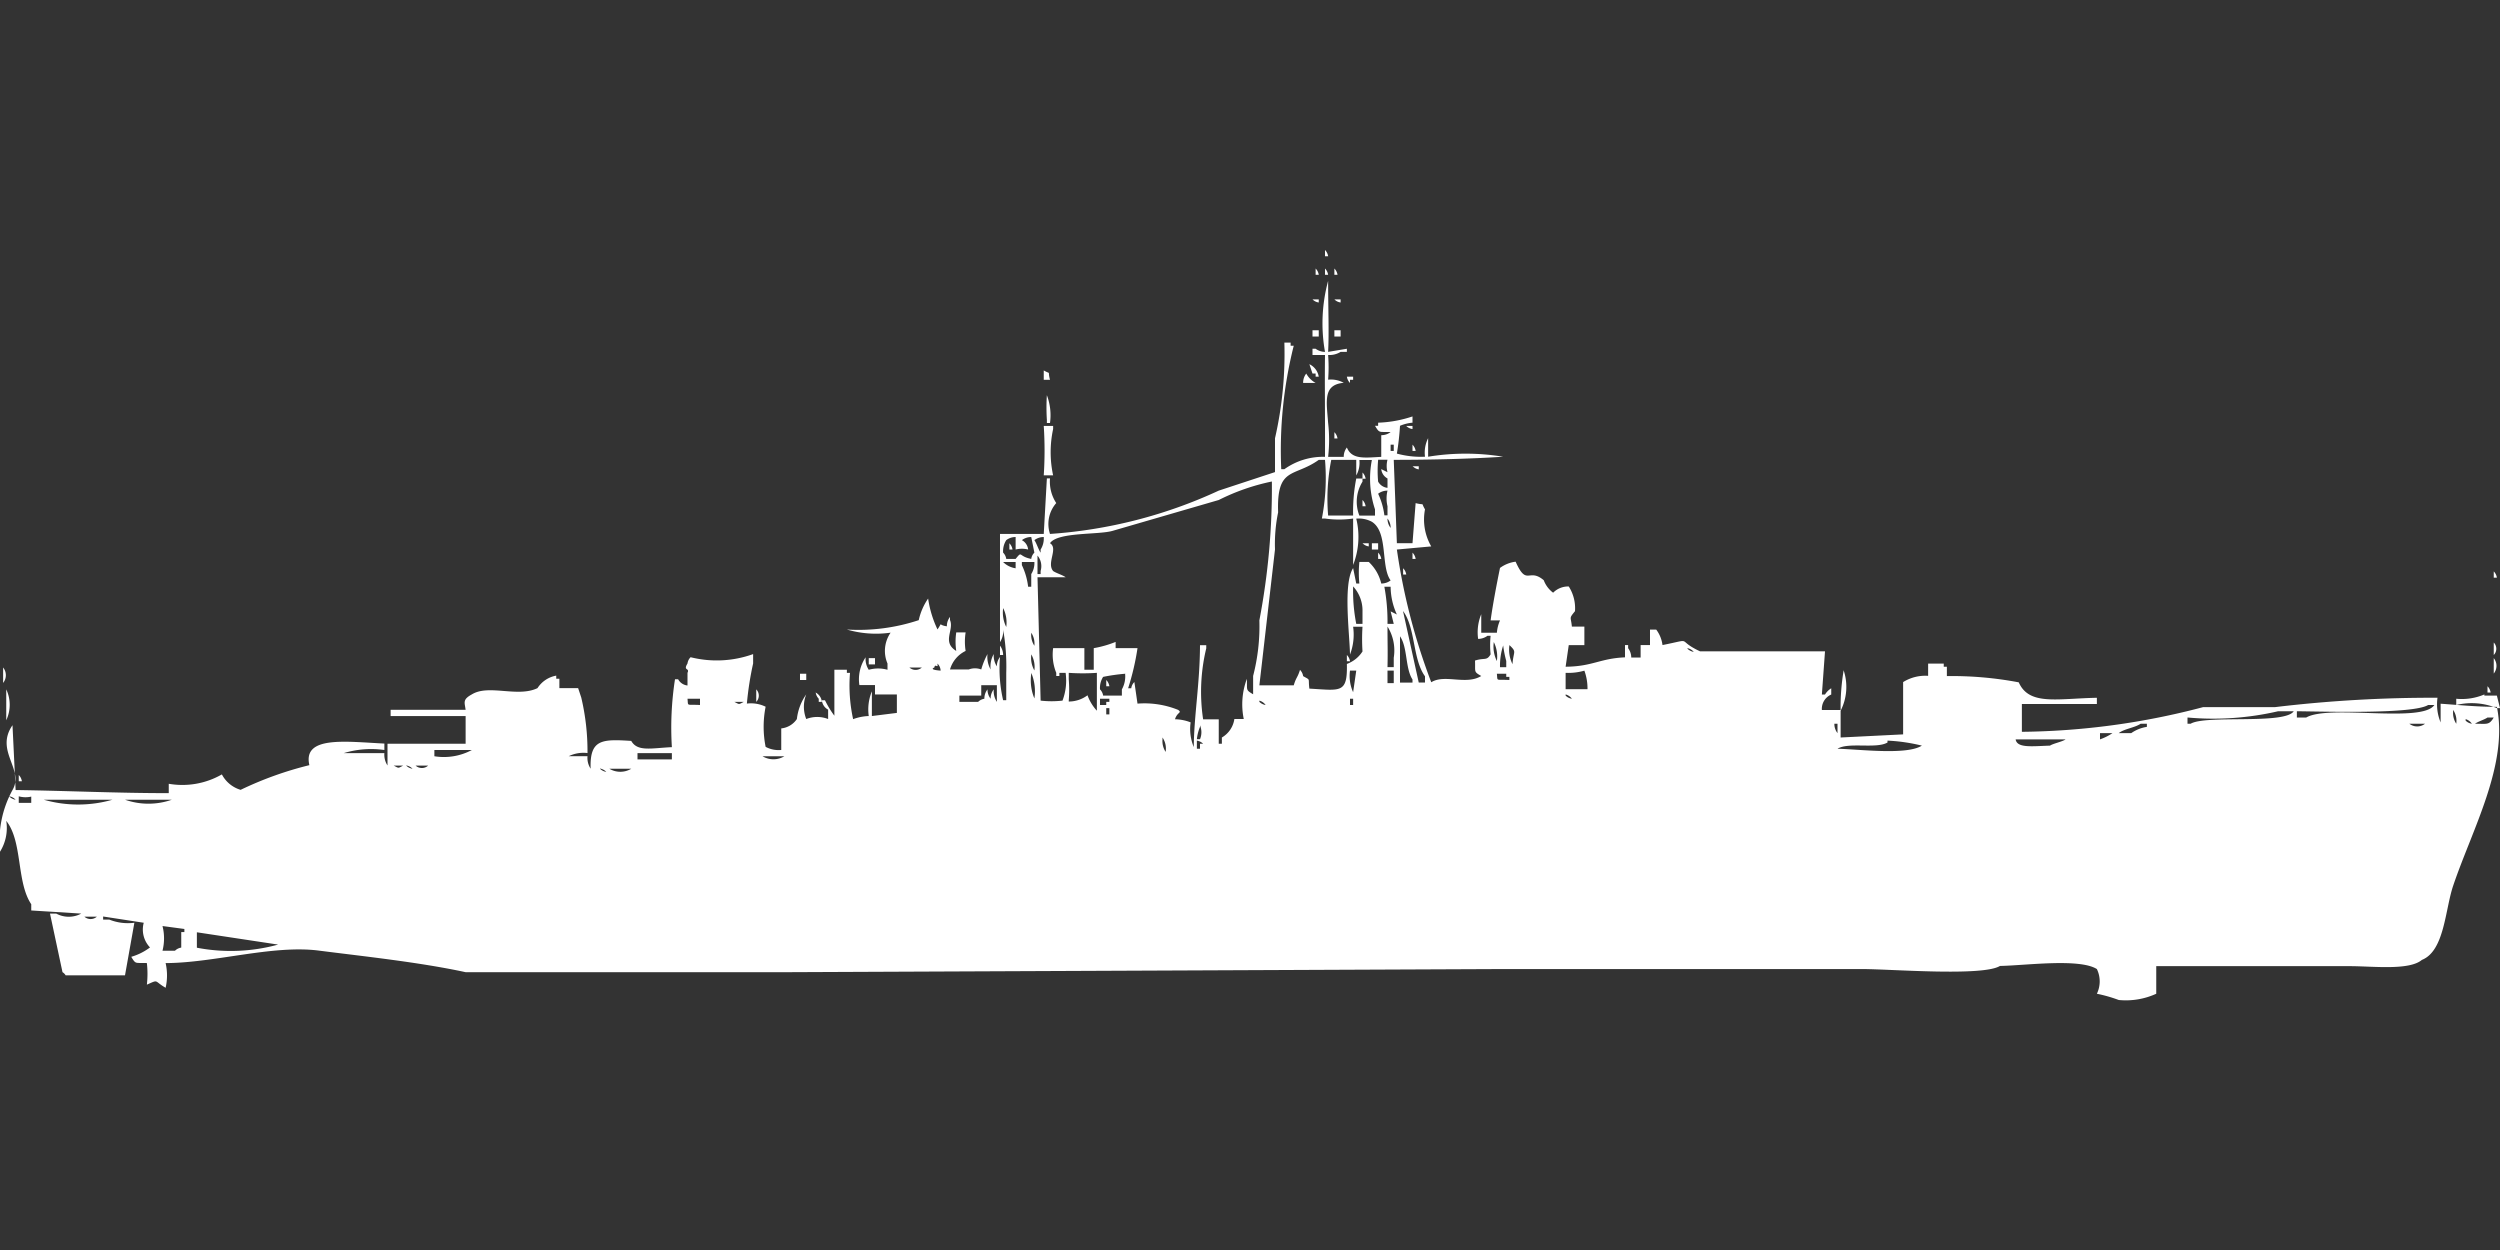 <svg width="80" height="40" viewBox="0 0 80 40" fill="#fff" xmlns="http://www.w3.org/2000/svg"><rect x="0" y="0" width="80" height="40" fill="#333333" stroke="none"/><path id="unit" fill-rule="evenodd" clip-rule="evenodd" d="M42.4,8a0.355,0.355,0,0,1,.1.2H42.4V8Zm-0.3.593a0.355,0.355,0,0,1,.1.2H42.1v-0.2Zm0.3,0a0.355,0.355,0,0,1,.1.2H42.4v-0.2Zm0.3,0a0.355,0.355,0,0,1,.1.2H42.7v-0.2Zm-0.2,2.667,0.6-.1v0.1H42.9a0.681,0.681,0,0,1-.4.1,5.148,5.148,0,0,1,0,.79,0.846,0.846,0,0,1,.5.1c-0.676.06-.549,0.595-0.5,1.284a4.737,4.737,0,0,1,0,1.086H43a0.474,0.474,0,0,1,.1-0.3c0.16,0.39.555,0.327,1.1,0.3V13.926a0.487,0.487,0,0,0,.3-0.1c-0.376-.014-0.352.046-0.5-0.2h0.1v-0.1a3.849,3.849,0,0,0,1.1-.2v0.2a1.279,1.279,0,0,0-.4.1,8.635,8.635,0,0,1-.1.889,2.925,2.925,0,0,0,.9.1,1.031,1.031,0,0,1,.1-0.593v0.593a7.409,7.409,0,0,1,2.4,0c-1.03.069-2.322,0.1-3.5,0.1l0.1,2.667h0.5L45.3,16.1c0.325,0.082.153-.048,0.3,0.2a1.717,1.717,0,0,0,.2,1.185l-1.1.1a19.789,19.789,0,0,0,1.1,4.247c0.429-.269,1.111.1,1.6-0.2-0.252-.144-0.183-0.124-0.2-0.494,0.316-.1.372,0.018,0.5-0.2a2.8,2.8,0,0,1,0-.593H47.6a0.514,0.514,0,0,1-.3.1,1.516,1.516,0,0,1,.1-0.79v0.593h0.5a1.238,1.238,0,0,1,.1-0.395H47.7c0.062-.467.193-1.16,0.3-1.679a1.068,1.068,0,0,1,.5-0.2c0.361,0.808.413,0.182,0.9,0.593a0.887,0.887,0,0,0,.3.4,0.679,0.679,0,0,1,.5-0.2,1.293,1.293,0,0,1,.2.79c-0.2.248-.132,0.162-0.1,0.494h0.4v0.593H50.2l-0.1.691c0.861-.006,1.095-0.266,1.9-0.3V20.642h0.1v0.1a0.5,0.5,0,0,1,.1.3h0.3V20.642h0.3V20.148H53a1.041,1.041,0,0,1,.2.494c1.041-.208.395-0.177,1.2,0.2h4l-0.1,1.383h0.1a0.606,0.606,0,0,1,.2-0.2v0.2a0.5,0.5,0,0,0-.3.494h0.6V23.6l2-.1V21.827a1.334,1.334,0,0,1,.8-0.2V21.235h0.5v0.1h0.1v0.3a11.473,11.473,0,0,1,2.3.2c0.333,0.753,1.236.518,2.5,0.494v0.2H64.7v0.889a23.507,23.507,0,0,0,5.8-.79h2.3a42.509,42.509,0,0,1,5.2-.3,1.515,1.515,0,0,0,.1.79V22.519c0.55,0.037,1.134.1,1.8,0.1,0.376,1.844-.792,3.924-1.4,5.728-0.258.766-.277,2.083-1,2.37-0.406.345-1.573,0.2-2.3,0.2H69V31.8a2.34,2.34,0,0,1-1.2.2,4.575,4.575,0,0,0-.7-0.2,0.908,0.908,0,0,0,0-.79c-0.559-.353-2.309-0.112-3.1-0.1-0.559.341-3.489,0.1-4.4,0.1H48l-22.8.1H14.9c-1.475-.32-3.312-0.513-4.7-0.691-1.471-.189-3.344.395-4.9,0.4a1.783,1.783,0,0,1,0,.79c-0.385-.221-0.206-0.274-0.6-0.1a3.089,3.089,0,0,0,0-.691c-0.376-.014-0.352.047-0.5-0.2a1.855,1.855,0,0,0,.6-0.3,0.829,0.829,0,0,1-.2-0.79l-1.3-.2v0.1H3.5a1.6,1.6,0,0,0,.8.1L4,31.21H2.1a0.282,0.282,0,0,0-.1-0.1L1.6,29.235H1.8a0.842,0.842,0,0,0,.8,0l-1.6-.1v-0.2c-0.478-.708-0.272-2.006-0.8-2.667a1.434,1.434,0,0,1-.2.988,3.4,3.4,0,0,1,.4-1.975c0.386-.664-0.573-1.248,0-2.074l0.1,2.074c1.674,0.024,3.262.1,4.9,0.1v-0.3a2.536,2.536,0,0,0,1.7-.3,1,1,0,0,0,.6.494,11.209,11.209,0,0,1,2.2-.79c-0.22-.95,1.171-0.75,2.4-0.691V24a3.016,3.016,0,0,0-1.3.1h1.3a0.632,0.632,0,0,0,.1.395V23.8h2.5V22.914H12.5v-0.2h2.4c-0.031-.237-0.105-0.328.2-0.494,0.538-.332,1.468.107,2.1-0.2a0.9,0.9,0,0,1,.6-0.4v0.1h0.1v0.3h0.6l0.1,0.3a7.465,7.465,0,0,1,.2,1.778,1.066,1.066,0,0,0-.6.1h0.6a0.632,0.632,0,0,0,.1.4c-0.032-.944.363-0.949,1.3-0.889,0.2,0.354.645,0.23,1.3,0.2a10.12,10.12,0,0,1,.1-2.173h0.1a0.387,0.387,0,0,0,.3.2V21.531c0.079-.17-0.151-0.052,0-0.3a0.337,0.337,0,0,1,.1-0.2,3.434,3.434,0,0,0,2-.1v0.3a10.151,10.151,0,0,0-.2,1.284,1.066,1.066,0,0,1,.6.1,3.284,3.284,0,0,0,0,1.284,0.874,0.874,0,0,0,.5.1V23.309a0.687,0.687,0,0,0,.5-0.3,1.708,1.708,0,0,1,.3-0.79,1.071,1.071,0,0,0,0,.79,0.96,0.96,0,0,1,.7,0v-0.3a0.382,0.382,0,0,1-.2-0.3h0.1a3.055,3.055,0,0,0,.3.494V21.432h0.4v0.1h0.1a5.034,5.034,0,0,0,.1,1.481,1.589,1.589,0,0,1,.5-0.1,1.515,1.515,0,0,1,.1-0.79v0.79l0.8-.1V22.222H28v-0.3H27.5a1.264,1.264,0,0,1,.2-0.889,0.632,0.632,0,0,0,.1.4,1.106,1.106,0,0,1,.6,0v-0.2a1.026,1.026,0,0,1,.1-0.988,3.319,3.319,0,0,1-1.4-.1,6.117,6.117,0,0,0,2.3-.3,1.942,1.942,0,0,1,.3-0.691,3.464,3.464,0,0,0,.3.988c0.178-.258,0-0.139.3-0.1a0.474,0.474,0,0,1,.1-0.3v0.1c0.139,0.318-.269.7,0.2,0.988a2.019,2.019,0,0,1,0-.593h0.3a1.91,1.91,0,0,0,0,.593,0.95,0.95,0,0,0-.5.593H31a0.564,0.564,0,0,1,.4,0,2.462,2.462,0,0,1,.2-0.494,0.818,0.818,0,0,0,.1.494,0.818,0.818,0,0,1,.1-0.494,0.632,0.632,0,0,0,.1.395,0.474,0.474,0,0,1,.1-0.3,4.489,4.489,0,0,0,.1,1.383h0.1V21.531a6.736,6.736,0,0,0-.1-1.383,0.632,0.632,0,0,1-.1.4V17.086h1.4l0.1-1.778h0.1a1.254,1.254,0,0,0,.2.79,1.016,1.016,0,0,0-.2.988A15.292,15.292,0,0,0,39,15.7l1.8-.593V14.025a12.17,12.17,0,0,0,.3-3.062h0.2v0.1h0.1a13.7,13.7,0,0,0-.4,3.951h0.1a2.125,2.125,0,0,1,1.3-.395c0.005-1.367-.012-2.309,0-3.259H42v-0.2h0.1a0.515,0.515,0,0,0,.3.1,5.215,5.215,0,0,1,.1-2.272C42.5,9.859,42.533,10.617,42.5,11.259ZM42,9.58h0.2v0.1A0.344,0.344,0,0,1,42,9.58Zm0.7,0h0.2v0.1A0.344,0.344,0,0,1,42.7,9.58Zm-0.7.988h0.2v0.2H42v-0.2Zm0.7,0h0.2v0.2H42.7v-0.2Zm-0.8,1.086a0.54,0.54,0,0,1,.3.4H42.1v-0.1H42Zm-8.5.2c0.254,0.144.113-.021,0.2,0.3H33.4v-0.3Zm8.3,0.4a0.474,0.474,0,0,1,.1-0.3,0.763,0.763,0,0,0,.3.3H41.7Zm1.4-.2h0.2v0.1H43.2v0.1A0.355,0.355,0,0,1,43.1,12.049Zm-9.6.593a1.81,1.81,0,0,1,.1.889H33.5v-0.1A6.13,6.13,0,0,1,33.5,12.642ZM33.4,15.21a11.984,11.984,0,0,0,0-1.58h0.3v0.1a3.508,3.508,0,0,0,0,1.481H33.4ZM45,13.63h0.2v0.1A0.344,0.344,0,0,1,45,13.63Zm-2.3.2a0.354,0.354,0,0,1,.1.2H42.7v-0.2Zm1.8,0.4v0.2h0.1v-0.2H44.5Zm0.7,0a0.355,0.355,0,0,1,.1.2H45.2v-0.2Zm-4.9,7.7h1.1c0.076-.26.12-0.236,0.2-0.494a0.355,0.355,0,0,1,.1.2c0.252,0.145.154,0.044,0.2,0.4,1,0.055,1.221.168,1.2-.79a1,1,0,0,0,.5-0.4,6.13,6.13,0,0,1,0-.79H43.3a1.779,1.779,0,0,1-.1.889c-0.016-.714-0.224-2.27.1-2.766l0.1,0.494h0.1a3.381,3.381,0,0,1,0-.691h0.3a1.377,1.377,0,0,1,.4.691,0.487,0.487,0,0,0,.3-0.1c-0.324-.441-0.07-1.541-0.6-1.876a0.874,0.874,0,0,0-.5-0.1,2.46,2.46,0,0,1-.1,1.482V16.593a3.128,3.128,0,0,1-.9,0H42.3a6.816,6.816,0,0,0,.1-1.877H42.2c-0.79.567-1.352,0.2-1.3,1.679a5.006,5.006,0,0,0-.1,1.185Zm2.2-5.432h0.8a5.491,5.491,0,0,1,.1-1.185h0.2v0.1a1.213,1.213,0,0,0-.1,1.086H44V16.3a3.13,3.13,0,0,1-.1-1.58H43.5a0.819,0.819,0,0,1-.1.494V14.716H42.6A6.421,6.421,0,0,0,42.5,16.494Zm1.6-1.778a3.787,3.787,0,0,0,0,.691,0.387,0.387,0,0,0,.3.2v-0.3a0.382,0.382,0,0,1-.2-0.3l0.2,0.1a0.78,0.78,0,0,1,0-.4H44.1Zm1.1,0.2h0.2v0.1A0.344,0.344,0,0,1,45.2,14.914Zm-1.6.2a0.355,0.355,0,0,1,.1.2H43.6v-0.2ZM33.2,18.469q0.05,1.975.1,3.951a3.108,3.108,0,0,0,.7,0,1.81,1.81,0,0,0,.1-0.889H33.9v0.1H33.8v-0.1a1.545,1.545,0,0,1-.1-0.79h1v0.691H35V20.741a3.447,3.447,0,0,0,.7-0.2v0.2h0.7a8.057,8.057,0,0,1-.3,1.284h0.1a0.337,0.337,0,0,1,.1-0.2l0.1,0.691a2.882,2.882,0,0,1,1.3.2c0.137,0.1-.028.063-0.1,0.3a1.451,1.451,0,0,1,.5.1,1.516,1.516,0,0,0,.1.79c0.01-1.023.195-2.028,0.2-3.259h0.2v0.1a5.922,5.922,0,0,0-.1,2.272H39V23.8h0.1V23.6a0.819,0.819,0,0,0,.4-0.593h0.3a2.328,2.328,0,0,1,.1-1.284c0.014,0.372-.047.347,0.2,0.494V21.63a6.339,6.339,0,0,0,.2-1.778,22.576,22.576,0,0,0,.4-4.444A6.874,6.874,0,0,0,39,16l-3.4.988c-0.455.131-1.76,0.033-2,.395,0.273,0.164-.117.632,0.1,0.889,0.086,0.064.314,0.132,0.4,0.2H33.2ZM44.4,15.7a0.486,0.486,0,0,0-.3.1,2.263,2.263,0,0,1,.2.691h0.1V16.2A1.065,1.065,0,0,1,44.4,15.7Zm-0.8.3a0.355,0.355,0,0,1,.1.2H43.6V16Zm0.8,0.593a0.474,0.474,0,0,0,.1.3A0.474,0.474,0,0,0,44.4,16.593ZM33,17.185a0.487,0.487,0,0,0-.3.1,0.382,0.382,0,0,1,.2.3,0.811,0.811,0,0,0-.4,0v-0.4a0.487,0.487,0,0,0-.3.1,0.66,0.66,0,0,0-.1.4,0.355,0.355,0,0,1,.1.2h0.3c0.224-.276.074-0.082,0.5,0a0.337,0.337,0,0,1,.1-0.2Zm0.4,0a0.487,0.487,0,0,0-.3.1c0.065,0.085.134,0.311,0.2,0.4v-0.1A0.66,0.66,0,0,0,33.4,17.185Zm-1.1.2a0.355,0.355,0,0,1,.1.2H32.3v-0.2Zm11.3,0h0.2v0.1A0.344,0.344,0,0,1,43.6,17.383Zm0.3,0h0.2v0.2H43.9v-0.2Zm0.2,0.3a0.355,0.355,0,0,1,.1.2H44.1v-0.2Zm1.1,0a0.355,0.355,0,0,1,.1.2H45.2v-0.2Zm-12,.1V18.37h0.1v-0.1A0.532,0.532,0,0,0,33.2,17.778Zm-1.1.2a0.717,0.717,0,0,0,.4.2v-0.2H32.1Zm1,0H32.7v0.1a2.173,2.173,0,0,1,.2.691H33V18.37A0.66,0.66,0,0,0,33.1,17.975Zm11.8,0.2a0.355,0.355,0,0,1,.1.2H44.9v-0.2Zm34.9,0.1a0.355,0.355,0,0,1,.1.2H79.8v-0.2Zm-36.5.494a5.49,5.49,0,0,0,.1,1.185h0.2v-0.4A1.138,1.138,0,0,0,43.3,18.765Zm1,0a6.118,6.118,0,0,1,.1,1.185h0.2l-0.1-.4,0.2,0.1a2.175,2.175,0,0,1-.2-0.889H44.3Zm-12.2.691a1.031,1.031,0,0,0,.1.593A1.031,1.031,0,0,0,32.1,19.457Zm12.8,0.1,0.5,2.272h0.2v-0.2C45.2,21.087,45.3,20.1,44.9,19.556Zm-0.5.494c0,0.636.012,0.712,0,1.284h0.2v-0.3A1.452,1.452,0,0,0,44.4,20.049Zm-11.4.2a0.632,0.632,0,0,0,.1.4A0.632,0.632,0,0,0,33,20.247Zm11.8,1.58h0.4v-0.1c-0.236-.363-0.153-1.027-0.4-1.383v1.482Zm3-1.284a1.031,1.031,0,0,0,.1.593A1.031,1.031,0,0,0,47.8,20.543Zm32,0a0.286,0.286,0,0,1,0,.4v-0.4Zm-47.8.1a0.5,0.5,0,0,1,.1.3H32v-0.3Zm16.1,0a2.1,2.1,0,0,0-.1.691h0.2v-0.2A3.477,3.477,0,0,1,48.1,20.642Zm0.2,0a1.031,1.031,0,0,0,.1.593C48.429,20.822,48.55,20.879,48.3,20.642Zm5.7,0.1a0.362,0.362,0,0,0,.2.1A0.363,0.363,0,0,0,54,20.741Zm-21,.2a0.818,0.818,0,0,0,.1.494A0.819,0.819,0,0,0,33,20.938Zm10.1,0a0.354,0.354,0,0,1,.1.2H43.1v-0.2Zm-15.3.1H28v0.2H27.8v-0.2Zm52,0a0.393,0.393,0,0,1,0,.494V21.037Zm-49.8.2c0.021,0.138-.082-0.04-0.1.1-0.192.077,0.2,0.1,0.2,0.1A0.337,0.337,0,0,0,30,21.235Zm-29.9.1a0.393,0.393,0,0,1,0,.494V21.333Zm29,0a0.3,0.3,0,0,0,.4,0H29.1Zm14.1,0.1a1.264,1.264,0,0,0,.1.691l0.1-.691H43.2Zm1.2,0v0.4h0.2v-0.4H44.4Zm5.7,0.1v0.494h0.7a1.659,1.659,0,0,0-.1-0.593A1.853,1.853,0,0,1,50.1,21.531Zm8.9-.1a1.684,1.684,0,0,1-.1,1.284A7.146,7.146,0,0,1,59,21.432Zm-33.4.1h0.2v0.2H25.6v-0.2Zm7.4,0a1.515,1.515,0,0,0,.1.79A1.516,1.516,0,0,0,33,21.531Zm1.2,0.889a1,1,0,0,0,.6-0.2,1.464,1.464,0,0,0,.3.494V21.531a6.516,6.516,0,0,1-.9,0v0.2A4.379,4.379,0,0,1,34.2,22.42Zm1.8-.889a6.143,6.143,0,0,0-.7.1,0.66,0.66,0,0,0-.1.4,0.355,0.355,0,0,1,.1.2h0.6v-0.2A0.847,0.847,0,0,0,36,21.531Zm11.9,0c0.028,0.256-.047.175,0.4,0.2v-0.1H48.2v-0.1H47.9Zm-12.5.2a0.355,0.355,0,0,1,.1.2H35.4v-0.2Zm-4,.2v0.3H30.7v0.2h0.6a0.362,0.362,0,0,1,.2-0.1,0.474,0.474,0,0,1,.1-0.3,0.474,0.474,0,0,0,.1.3,0.474,0.474,0,0,1,.1-0.3,0.632,0.632,0,0,0,.1.4V21.926H31.4Zm48.2,0a0.355,0.355,0,0,1,.1.2H79.6v-0.2Zm-79.4.1a1.162,1.162,0,0,1,0,.988V22.025Zm24,0a0.286,0.286,0,0,1,0,.4v-0.4Zm1.9,0.1a0.382,0.382,0,0,1,.2.3H26.2v-0.1A0.355,0.355,0,0,1,26.1,22.124Zm24,0.1a0.362,0.362,0,0,0,.2.1A0.362,0.362,0,0,0,50.1,22.222Zm29.4,0h0.4l0.1,0.4H79.9a2.114,2.114,0,0,0-1.3-.1v-0.2A1.844,1.844,0,0,0,79.5,22.222Zm-57.5.1c0.028,0.256-.047.175,0.4,0.2v-0.2H22Zm13.2,0v0.2h0.2v-0.1h0.1v-0.1H35.2Zm8,0v0.2h0.1v-0.2H43.2Zm-19.7.1c0.172,0.087.128,0.088,0.3,0H23.5Zm16.8,0a0.362,0.362,0,0,0,.2.1A0.362,0.362,0,0,0,40.3,22.42Zm37.4,0.1c-0.486.3-3.386,0.206-4.2,0.2v0.2h0.3c0.73-.425,3.7.191,4.1-0.4H77.7Zm-42.3.1v0.2h0.1v-0.2H35.4Zm37.5,0.1a9.179,9.179,0,0,1-2.9.2v0.2h0.1c0.486-.291,3.008.033,3.3-0.4H72.9Zm5.6,0a0.632,0.632,0,0,0,.1.4A0.632,0.632,0,0,0,78.5,22.716Zm1.1,0.2c-0.086.064-.314,0.132-0.4,0.2,0.39,0,.45.049,0.6-0.2H79.6Zm-0.7.1a0.362,0.362,0,0,0,.2.1A0.363,0.363,0,0,0,78.9,23.012Zm-20.2.1a0.474,0.474,0,0,0,.1.3v-0.3H58.7Zm9.8,0c-0.186.127-.526,0.161-0.7,0.3h0.4a1.18,1.18,0,0,1,.5-0.2v-0.1H68.5Zm8.6,0a0.406,0.406,0,0,0,.5,0H77.1Zm-38.7.1a1.381,1.381,0,0,0-.1.395h0.1A0.575,0.575,0,0,0,38.4,23.21Zm28.8,0.2v0.2a1.775,1.775,0,0,0,.4-0.2H67.2Zm-30,.2a0.632,0.632,0,0,0,.1.4A0.632,0.632,0,0,0,37.2,23.6Zm27.3,0c0.047,0.284.514,0.219,1.1,0.2,0.1-.068.4-0.127,0.5-0.2H64.5Zm-26.2.1v0.2h0.1V23.8h0.1A0.362,0.362,0,0,0,38.3,23.7Zm22.1,0c-0.354.211-1.249-.019-1.6,0.2,0.7,0.016,2.216.211,2.7-.1A5.689,5.689,0,0,0,60.4,23.7ZM13.9,24v0.2a1.893,1.893,0,0,0,1.2-.2H13.9Zm6.5,0.1v0.2h1.1V24.1H20.4Zm4,0.1a0.68,0.68,0,0,0,.7,0H24.4Zm-11.8.3c0.172,0.087.128,0.088,0.3,0H12.6Zm0.4,0a0.362,0.362,0,0,0,.2.1A0.362,0.362,0,0,0,13,24.494Zm0.3,0a0.3,0.3,0,0,0,.4,0H13.3Zm5.9,0.1a0.363,0.363,0,0,0,.2.1A0.362,0.362,0,0,0,19.2,24.593Zm0.3,0a0.68,0.68,0,0,0,.7,0H19.5Zm-18.9.2a0.355,0.355,0,0,1,.1.2H0.6v-0.2Zm-0.3.691a0.362,0.362,0,0,0,.2.1A0.362,0.362,0,0,0,.3,25.482Zm0.3,0v0.2H1v-0.2A0.81,0.81,0,0,1,.6,25.482Zm0.8,0.1a4.006,4.006,0,0,0,2.2,0H1.4Zm2.6,0a2.273,2.273,0,0,0,1.5,0H4ZM2.7,29.333a0.3,0.3,0,0,0,.4,0H2.7Zm2.5,0.3a1.612,1.612,0,0,1,0,.79H5.6a0.362,0.362,0,0,1,.2-0.1V29.827H5.9v-0.1Zm1.1,0.2v0.494a5.738,5.738,0,0,0,2.6-.1Z"/></svg>